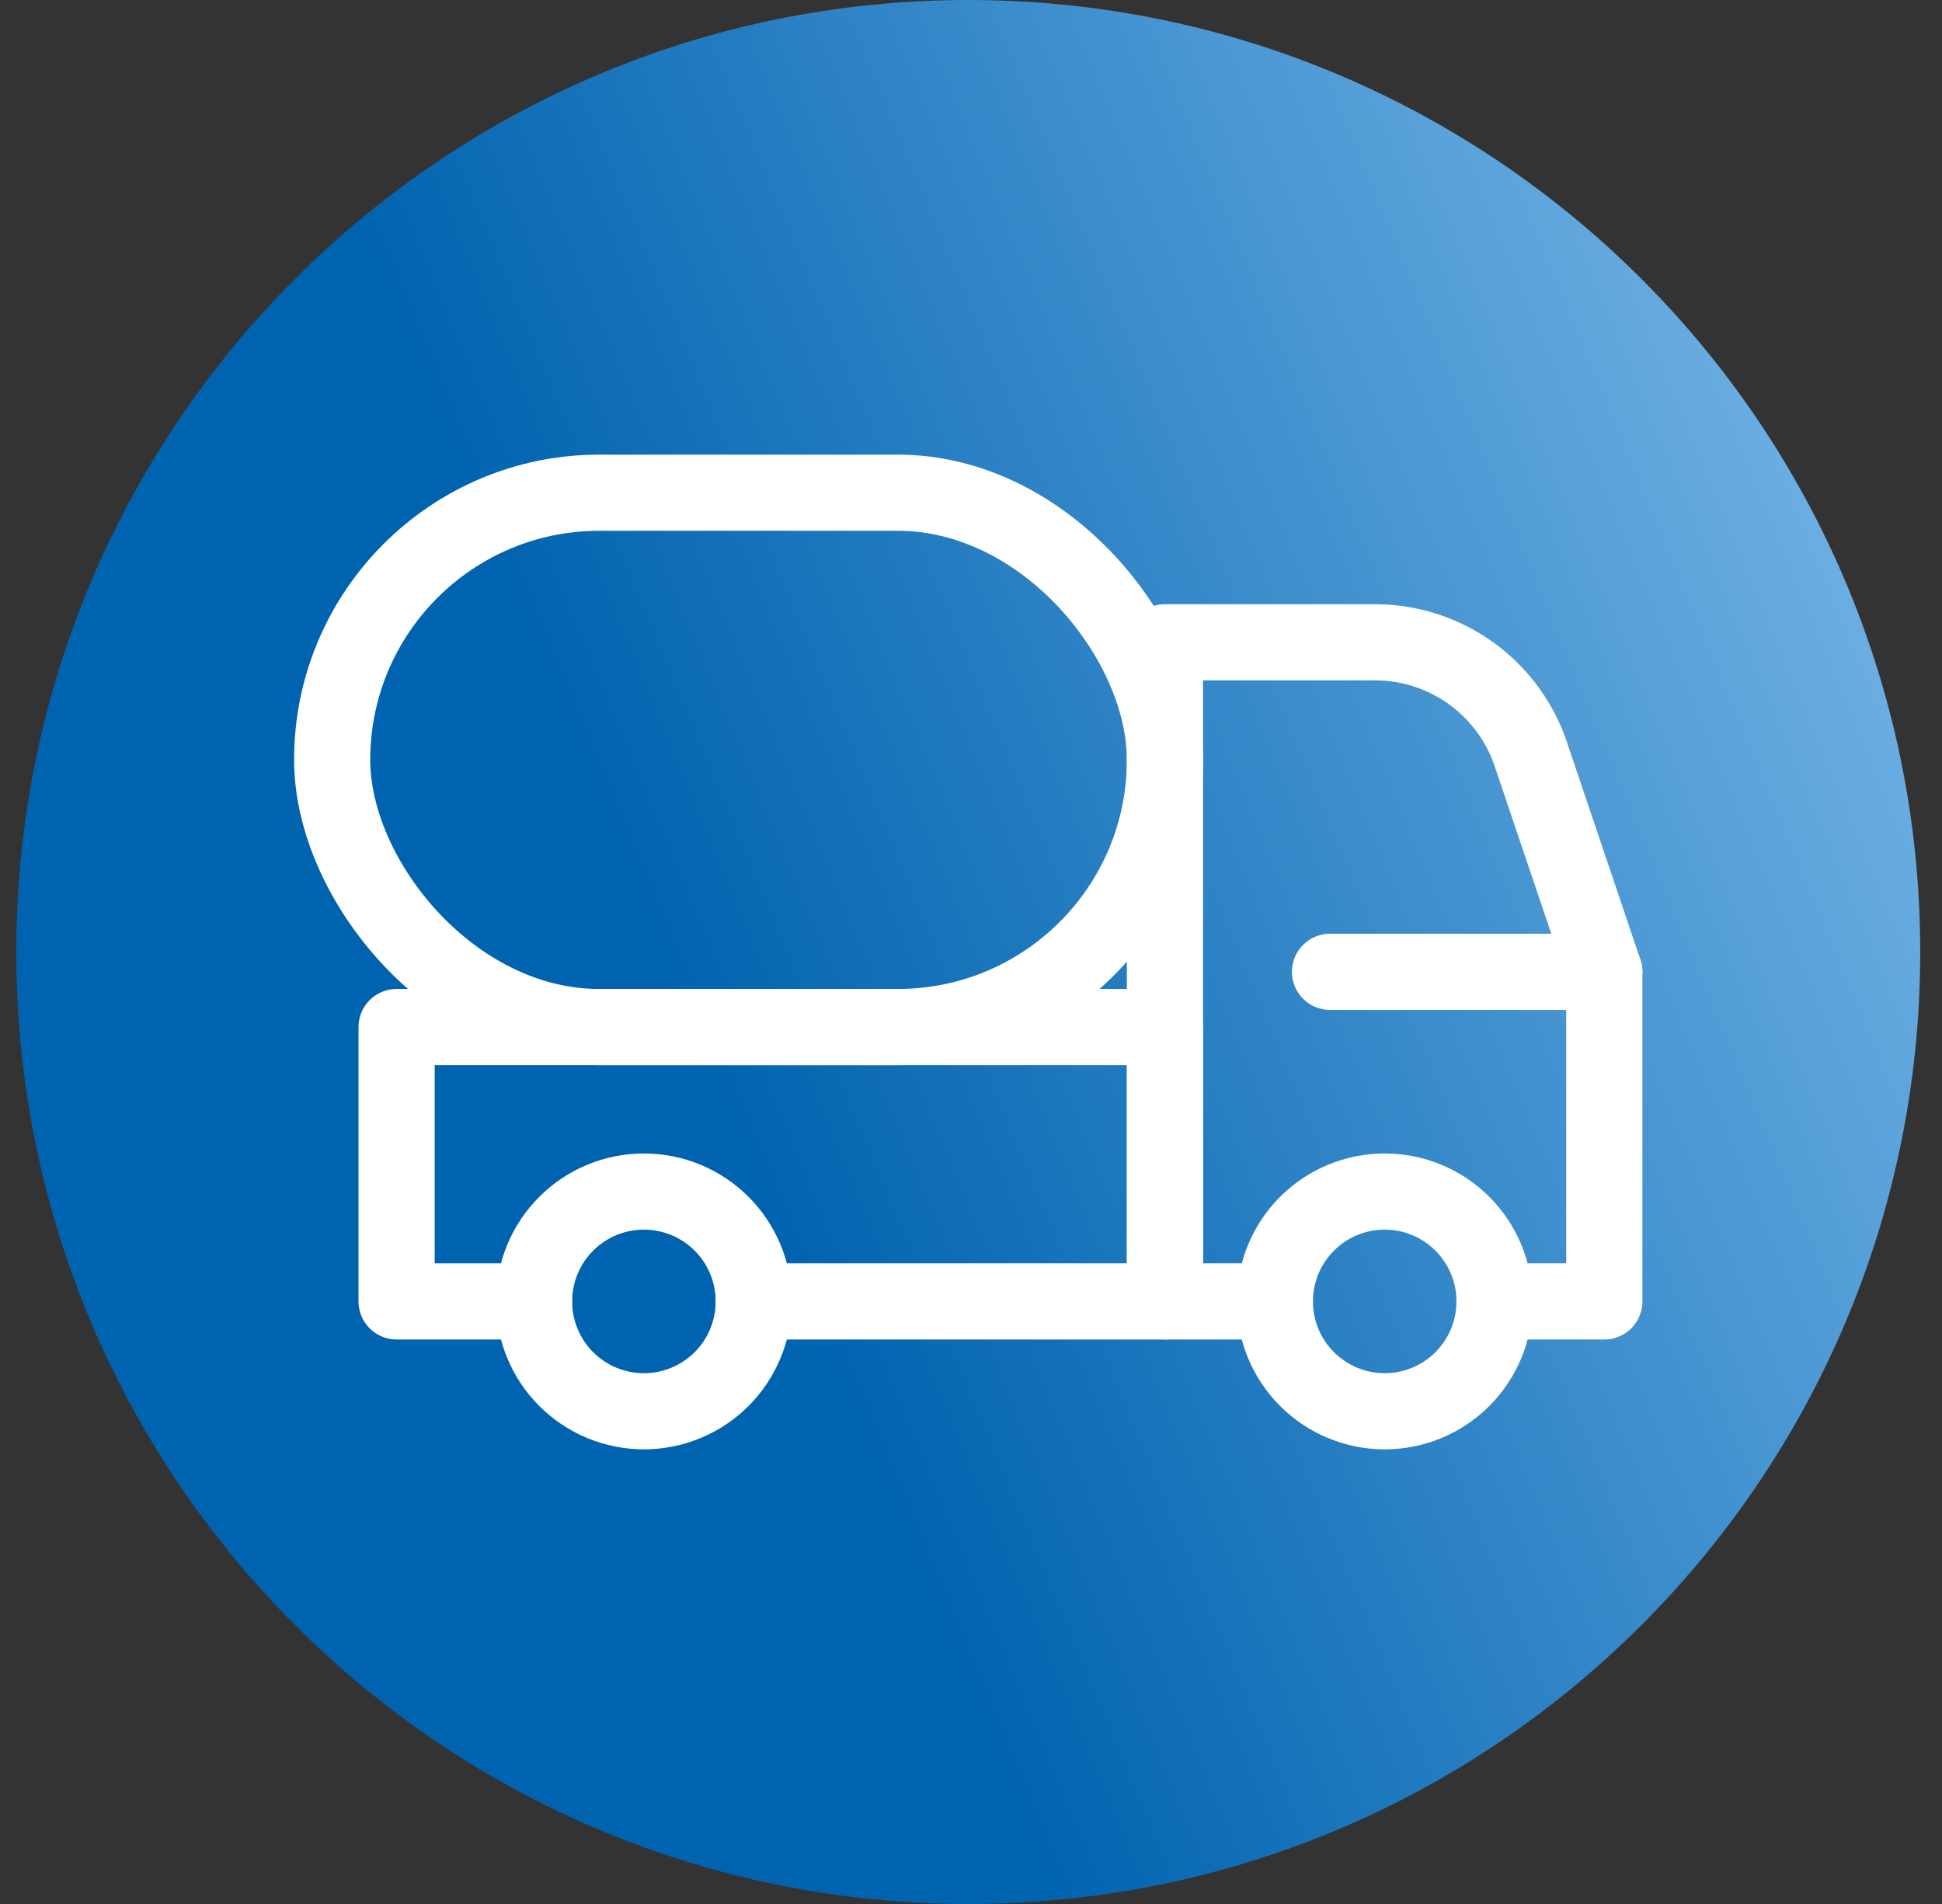 <?xml version="1.0" encoding="UTF-8"?>
<svg xmlns="http://www.w3.org/2000/svg" width="51" height="50" viewBox="0 0 51 50" fill="none">
  <rect x="0" y="0" width="51" height="50" fill="#333333" stroke="none"/>
  <path d="M0.428 25C0.428 11.193 11.621 0 25.428 0C39.235 0 50.428 11.193 50.428 25C50.428 38.807 39.235 50 25.428 50C11.621 50 0.428 38.807 0.428 25Z" fill="url(#paint0_linear_2392_11835)"></path>
  <rect x="8.723" y="12.939" width="21.87" height="14.032" rx="7.016" stroke="white" stroke-width="2"></rect>
  <path d="M33.478 34.176H30.593V16.867H36.136C37.05 16.872 37.939 17.168 38.674 17.711C39.41 18.254 39.954 19.016 40.229 19.888L42.132 25.521V34.176H39.247" stroke="white" stroke-width="2" stroke-miterlimit="10" stroke-linecap="round" stroke-linejoin="round"></path>
  <path d="M34.928 25.521H42.132" stroke="white" stroke-width="2" stroke-miterlimit="10" stroke-linecap="round" stroke-linejoin="round"></path>
  <path d="M19.795 34.176H30.594V26.971H10.415V34.176H14.025" stroke="white" stroke-width="2" stroke-miterlimit="10" stroke-linecap="round" stroke-linejoin="round"></path>
  <path d="M14.025 34.176C14.025 34.941 14.329 35.675 14.87 36.216C15.411 36.757 16.145 37.061 16.91 37.061C17.675 37.061 18.409 36.757 18.95 36.216C19.491 35.675 19.795 34.941 19.795 34.176C19.795 33.411 19.491 32.677 18.95 32.136C18.409 31.595 17.675 31.291 16.91 31.291C16.145 31.291 15.411 31.595 14.87 32.136C14.329 32.677 14.025 33.411 14.025 34.176Z" stroke="white" stroke-width="2" stroke-miterlimit="10" stroke-linecap="round" stroke-linejoin="round"></path>
  <path d="M33.48 34.176C33.48 34.941 33.783 35.675 34.325 36.216C34.865 36.757 35.599 37.061 36.364 37.061C37.13 37.061 37.863 36.757 38.404 36.216C38.945 35.675 39.249 34.941 39.249 34.176C39.249 33.411 38.945 32.677 38.404 32.136C37.863 31.595 37.13 31.291 36.364 31.291C35.599 31.291 34.865 31.595 34.325 32.136C33.783 32.677 33.48 33.411 33.48 34.176Z" stroke="white" stroke-width="2" stroke-miterlimit="10" stroke-linecap="round" stroke-linejoin="round"></path>
  <defs>
    <linearGradient id="paint0_linear_2392_11835" x1="50.428" y1="-2.34173e-06" x2="-9.292" y2="24.834" gradientUnits="userSpaceOnUse">
      <stop stop-color="#83BFEE"></stop>
      <stop offset="0.624" stop-color="#0063AF"></stop>
    </linearGradient>
  </defs>
</svg>

